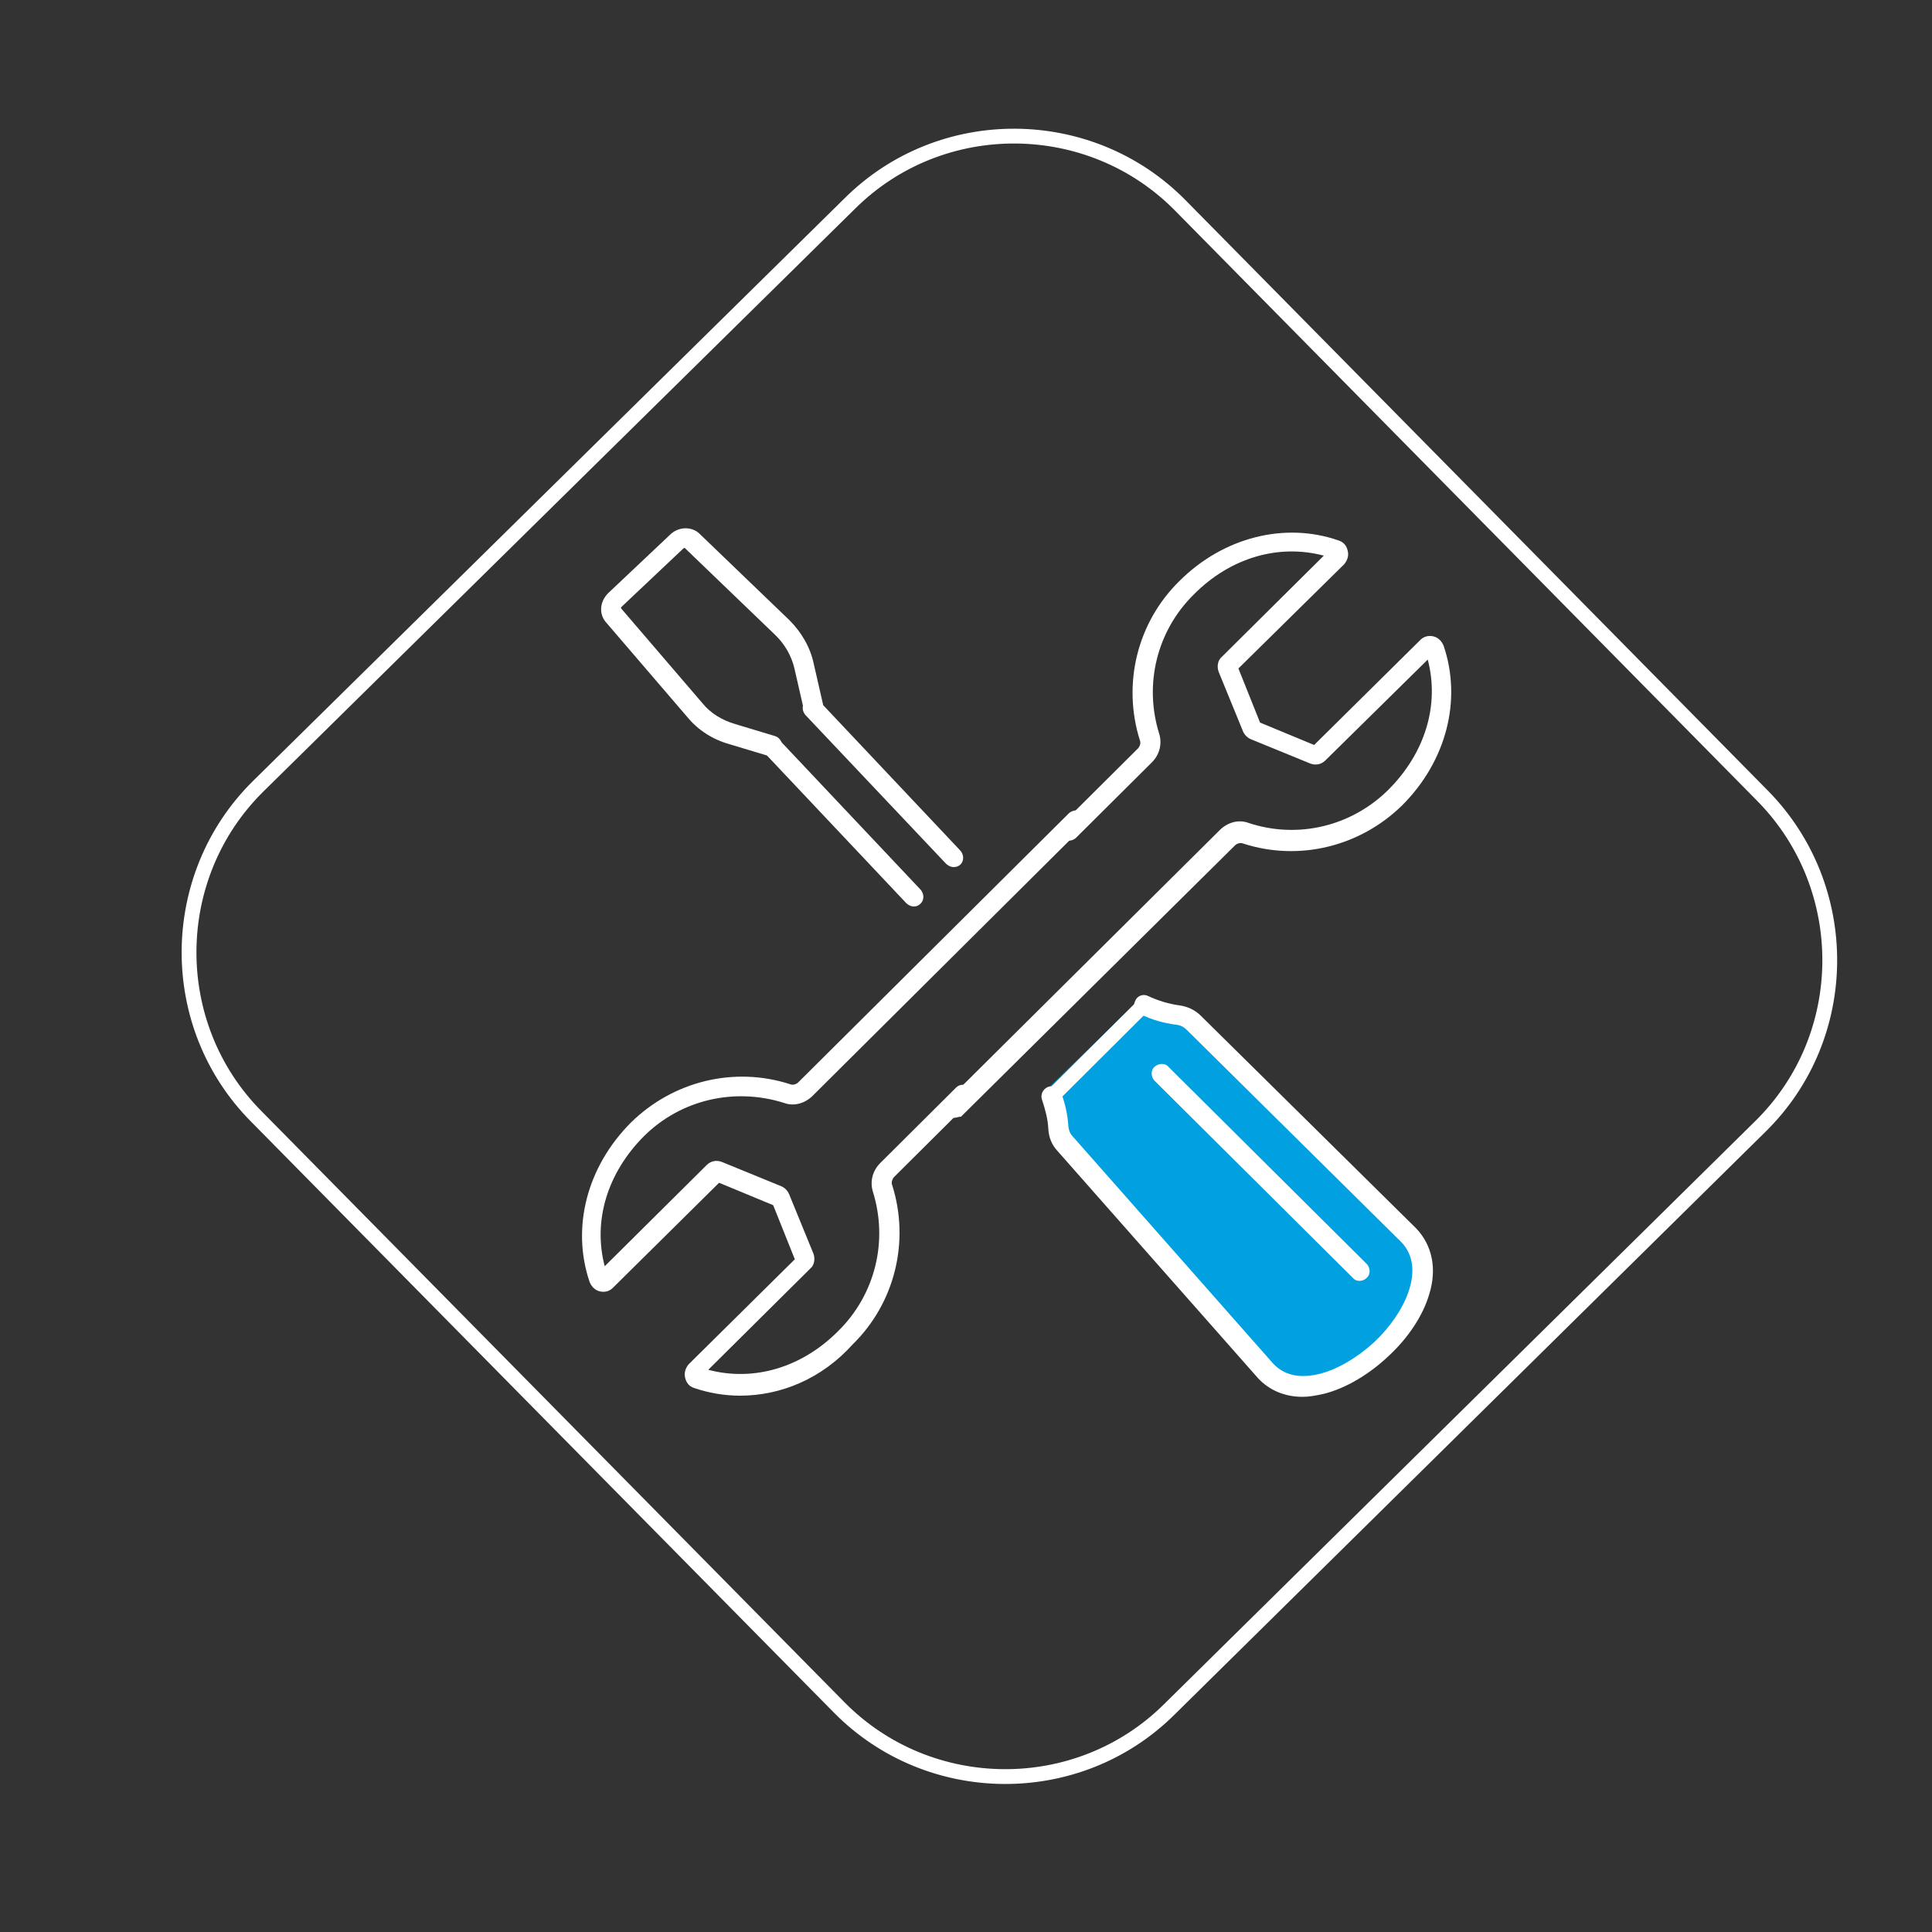 <?xml version="1.0" encoding="utf-8"?>
<!-- Generator: Adobe Illustrator 24.0.1, SVG Export Plug-In . SVG Version: 6.00 Build 0)  -->
<svg version="1.1" id="Layer_1" xmlns="http://www.w3.org/2000/svg" xmlns:xlink="http://www.w3.org/1999/xlink" x="0px" y="0px"
	 viewBox="0 0 500 500" style="enable-background:new 0 0 500 500;" xml:space="preserve">
<rect x="0" y="0" width="500" height="500" fill="#333333" stroke="none"/>
<style type="text/css">
	.st0{display:none;fill:#BF3B60;}
	.st1{fill:#00A0E1;}
	.st2{fill:#FFFFFF;}
	.st3{fill:none;stroke:#FFFFFF;stroke-width:3.83;stroke-miterlimit:10;}
	.st4{fill-rule:evenodd;clip-rule:evenodd;fill:#00A0E1;}
	.st5{fill-rule:evenodd;clip-rule:evenodd;fill:#FFFFFF;}
	.st6{fill:none;stroke:#FFFFFF;stroke-width:3.83;stroke-linejoin:round;stroke-miterlimit:10;}
	.st7{fill:#00A0E1;stroke:#FFFFFF;stroke-width:5.345;stroke-linecap:round;stroke-linejoin:round;stroke-miterlimit:10;}
	.st8{fill:none;stroke:#FFFFFF;stroke-width:3.83;stroke-linecap:round;stroke-miterlimit:10;}
	.st9{fill:#FFFFFF;stroke:#FFFFFF;stroke-width:5.345;stroke-linecap:round;stroke-linejoin:round;stroke-miterlimit:10;}
	.st10{fill:none;stroke:#FFFFFF;stroke-width:5;stroke-linejoin:round;stroke-miterlimit:10;}
	.st11{fill:#00A0E1;stroke:#FFFFFF;stroke-width:5;stroke-linejoin:round;stroke-miterlimit:10;}
	.st12{fill:none;stroke:#00A0E1;stroke-width:5;stroke-linejoin:round;stroke-miterlimit:10;}
	.st13{fill:none;stroke:#00A0E1;stroke-width:5;stroke-linecap:round;stroke-linejoin:round;stroke-miterlimit:10;}
</style>
<rect class="st0" width="500" height="500"/>
<g>
	<g>
		<path class="st1" d="M270.8,282.1l22.1-21.5l14.4,3.6l58.8,57.7c0,0,8.3,13.6-7.5,27.8c-15.8,14.2-27,7.2-27,7.2l-52.9-57.8
			l-2.1-6.2L270.8,282.1z"/>
		<g>
			<path class="st2" d="M199.8,195.8c-0.3,0-0.5,0-0.7-0.1l-10.3-3.1c-4.3-1.2-8.1-3.6-10.9-7l-21.2-24.7c-1.7-2.1-1.5-5.2,0.7-7.4
				l16.1-15.2c2.1-2,5.4-2.1,7.4-0.3l23.4,22.5c3.1,3.1,5.4,7,6.3,11.3l2.4,10.5c0.3,1.3-0.5,2.8-1.9,3.1c-1.3,0.3-2.8-0.5-3.1-1.9
				l-2.4-10.5c-0.8-3.4-2.6-6.4-5-8.7l-23.4-22.5c-0.1,0-0.1,0-0.3,0.1l-16.1,15.2c-0.1,0.1-0.1,0.3-0.1,0.3l21.1,24.6
				c2.1,2.6,5.1,4.4,8.5,5.4l10.3,3.1c1.3,0.4,2.1,1.9,1.7,3.2C202,195,200.9,195.8,199.8,195.8z"/>
		</g>
		<g>
			<path class="st2" d="M236.5,234.6c-0.7,0-1.3-0.3-1.9-0.8L198,195c-0.9-1.1-0.9-2.7,0.1-3.6c1.1-0.9,2.7-0.9,3.6,0.1l36.6,38.8
				c0.9,1.1,0.9,2.7-0.1,3.6C237.7,234.4,237.1,234.6,236.5,234.6z"/>
		</g>
		<g>
			<path class="st2" d="M246.8,224.4c-0.7,0-1.3-0.3-1.9-0.8L208.4,185c-0.9-1.1-0.9-2.7,0.1-3.6c1.1-0.9,2.7-0.9,3.6,0.1l36.5,38.7
				c0.9,1.1,0.9,2.7-0.1,3.6C248,224.2,247.5,224.4,246.8,224.4z"/>
		</g>
		<g>
			<path class="st2" d="M337.1,361.5c-4.6,0-8.6-1.7-11.5-4.8l-51.9-58.8c-1.5-1.6-2.3-3.6-2.4-5.8c-0.1-2.4-0.8-5-1.6-7.4
				c-0.5-1.3,0.1-2.8,1.5-3.4c1.3-0.5,2.8,0.1,3.4,1.5c1.1,2.8,1.7,5.8,1.9,8.7c0.1,1.1,0.5,2,1.2,2.7l51.8,58.7
				c2.8,3,6.8,3.9,11.8,2.7c4.7-1.1,9.9-4.2,14.4-8.3c8.2-7.8,13.3-19.2,7-25.8l-55.6-55c-0.7-0.7-1.6-1.2-2.7-1.3
				c-3.2-0.4-6.4-1.3-9.4-2.8c-1.3-0.5-1.9-2.1-1.2-3.4c0.5-1.3,2.1-1.9,3.4-1.2c2.6,1.2,5.2,2,8.1,2.4c2.1,0.3,4,1.2,5.5,2.7
				l55.7,55c4.2,4.4,5.4,10.5,3.4,17c-1.6,5.5-5.4,11.3-10.6,16.1c-5.1,4.8-11.1,8.3-16.6,9.7C340.5,361.2,338.7,361.5,337.1,361.5z
				"/>
		</g>
		<g>
			<path class="st2" d="M351.8,331.5c-0.7,0-1.3-0.3-1.7-0.8l-51.3-51c-0.9-0.9-1.1-2.7,0-3.6c0.9-0.9,2.7-1.1,3.6,0l51.3,51
				c0.9,0.9,1.1,2.7,0,3.6C353.1,331.3,352.4,331.5,351.8,331.5z"/>
		</g>
		<g>
			<g>
				<path class="st2" d="M246.8,289.3c-0.7,0-1.3-0.3-1.7-0.8c-0.9-1.1-0.9-2.7,0-3.6l70.7-70.2c2-1.9,4.8-2.7,7.4-1.7
					c12.8,4.2,26.6,0.8,36.1-8.6c9.5-9.5,13.3-21.9,10.2-33.7L343,196.8c-1.1,1.1-2.6,1.3-3.9,0.8l-15.4-6.3c-0.9-0.4-1.6-1.1-2-2
					l-6.3-15.4c-0.5-1.3-0.3-3,0.8-3.9l26.4-26.2c-11.7-3.1-24.2,0.5-33.7,10.1c-9.5,9.4-12.9,23.2-8.9,36c0.8,2.6,0.1,5.4-1.9,7.4
					l-19.7,19.6c-1.1,0.9-2.7,0.9-3.6,0c-0.9-1.1-0.9-2.7,0-3.6l19.7-19.6c0.5-0.5,0.8-1.5,0.5-2.1c-4.6-14.6-0.7-30.5,10.2-41.2
					c11.4-11.4,27.4-15.4,41.3-10.5c1.2,0.4,2,1.3,2.3,2.7c0.3,1.2-0.1,2.4-0.9,3.4L320.5,173l5.6,14l14,5.8l27.5-27.2
					c0.9-0.9,2.1-1.2,3.4-0.9c1.2,0.3,2.1,1.2,2.6,2.4c4.8,14.1,0.7,29.9-10.7,41.3c-10.9,10.7-26.7,14.6-41.2,9.9
					c-0.7-0.3-1.6,0-2.1,0.5L248.7,289C248,289,247.5,289.3,246.8,289.3z M326.3,187.3L326.3,187.3L326.3,187.3z"/>
			</g>
			<g>
				<path class="st2" d="M191.5,361.2c-4,0-8.1-0.7-11.9-2c-1.2-0.4-2-1.3-2.3-2.7c-0.3-1.2,0.1-2.4,0.9-3.4l27.5-27.2l-5.6-14
					l-14-5.8l-27.5,27.2c-0.9,0.9-2.1,1.2-3.4,0.9c-1.2-0.3-2.1-1.2-2.6-2.4c-4.8-14.1-0.7-29.9,10.7-41.3
					c10.9-10.7,26.7-14.6,41.2-9.9c0.7,0.3,1.6,0,2.1-0.5l70.1-69.7c1.1-0.9,2.7-0.9,3.6,0c0.9,1.1,0.9,2.7,0,3.6l-70.1,69.7
					c-2,1.9-4.8,2.7-7.4,1.7c-12.8-4-26.6-0.8-36.1,8.6c-9.5,9.5-13.3,21.9-10.2,33.7l26.4-26.2c1.1-1.1,2.6-1.3,3.9-0.8l15.4,6.3
					c0.9,0.4,1.6,1.1,2,2l6.3,15.4c0.5,1.3,0.3,3-0.8,3.9l-26.4,26.2c11.7,3.1,24.2-0.5,33.7-10.1c9.5-9.4,12.9-23.2,8.9-36
					c-0.8-2.6-0.1-5.4,1.9-7.4l19.7-19.6c0.9-0.9,2.7-0.9,3.6,0c0.9,1.1,0.9,2.7,0,3.6l-19.7,19.6c-0.5,0.5-0.8,1.5-0.5,2.1
					c4.6,14.6,0.7,30.5-10.2,41.2C212.7,356.8,202.1,361.2,191.5,361.2z"/>
			</g>
		</g>
		<path class="st3" d="M455.6,291.5l-153,150.9c-23.6,23.4-62.1,23.1-85.4-0.5l-150.9-153c-23.4-23.6-23.1-62.1,0.5-85.4L220,52.6
			c23.6-23.4,62.1-23.1,85.4,0.5l150.9,153C479.5,229.8,479.3,268.2,455.6,291.5z"/>
		<path class="st3" d="M271.8,284.2l24.3-24.2L271.8,284.2z"/>
	</g>
</g>
<g>
	<path class="st1" d="M-941.6-876.7c0,0,25.6,34.5,36.1,33.8s33-35.1,29.2-42.6s-13.5-17.3-37.5-17.3l-10.6-3.1
		C-924.4-905.9-923.6-882.2-941.6-876.7z"/>
	<path class="st1" d="M-932.1-919c0,0,17.3-38.9,11.5-47.6c-5.8-8.7-47-10.7-51.5-3.7s-8.1,20.4,4.1,41.1l2.7,10.8
		C-965.5-918.4-945.9-931.7-932.1-919z"/>
	<path class="st1" d="M-974.1-905.8c0,0-42.5,5.8-47.1,15.3c-4.5,9.5,14.8,45.8,23.2,46.2c8.4,0.3,21.6-3.5,33.2-24.5l7.7-7.8
		C-957-876.7-978-887.4-974.1-905.8z"/>
	<path class="st3" d="M-751.2-903.2l-167.3,167.3c-17.5,17.5-46.1,17.5-63.6,0l-167.3-167.3c-17.5-17.5-17.5-46.1,0-63.6
		l167.3-167.3c17.5-17.5,46.1-17.5,63.6,0l167.3,167.3C-733.7-949.3-733.7-920.7-751.2-903.2z"/>
	<polygon class="st3" points="-813.4,-876.3 -948.8,-1022.5 -1084.2,-876.3 -1105.2,-914.3 -948.8,-1083.2 -792.3,-914.3 	"/>
	<path class="st2" d="M-882.6-898c-6.4-3.8-25.5-7-41.8-7.9c-1-4.4-3.2-8.5-6.5-11.9c-0.4-0.4-0.8-0.8-1.2-1.2
		c4.2-8.1,8.1-17.3,10.8-25.1c8.6,5.3,15.7,13.1,20,22.5c0.4,1,1.4,1.5,2.4,1.5c0.4,0,0.7-0.1,1.1-0.2c1.3-0.6,1.9-2.1,1.3-3.4
		c-4.9-10.8-13.2-19.6-23.2-25.5c1.1-3.8,1.7-7.1,1.6-9.3c-0.2-8.6-5.8-18.8-31.1-18.4c-25.4-0.4-30.9,9.8-31.1,18.4
		c-0.2,7.3,6.6,25.2,14,39.5c-0.1,0.1-0.3,0.3-0.4,0.4c-3.7,3.5-6.2,7.9-7.3,12.7c-9.2,0.5-19.3,1.7-27.5,3.4
		c0.4-10,3.7-19.9,9.9-28.2c0.9-1.2,0.6-2.8-0.6-3.6c-1.2-0.8-2.8-0.6-3.7,0.6c-7.1,9.6-10.7,21-10.9,32.5c-3.9,1-7.1,2.1-9,3.3
		c-7.5,4.5-13.7,14.3-0.6,35.7c8.5,15,16.7,19.5,23.5,19.5c3.1,0,5.9-0.9,8.2-2.2c6.5-3.5,18.9-18.2,27.8-31.6
		c2.3,0.7,4.7,1.1,7.1,1.2c0.2,0,0.4,0,0.6,0c2.6,0,5.2-0.4,7.7-1.2c5,7.6,11.2,15.5,16.7,21.7c-9,4.7-19.4,6.8-29.8,5.7
		c-1.4-0.1-2.8,0.9-2.9,2.3c-0.2,1.4,0.9,2.7,2.4,2.9c2,0.2,3.9,0.3,5.9,0.3c10,0,19.7-2.6,28.2-7.3c2.8,2.8,5.4,5,7.4,6
		c2.4,1.3,5.2,2.2,8.2,2.2c6.8,0,15-4.5,23.5-19.5C-868.9-883.7-875.1-893.6-882.6-898z M-964.4-926.9
		c-6.4-13.4-10.8-26.4-10.7-31.5c0.2-8.8,8.4-13.3,24.3-13.3c0.5,0,1.5,0,1.6,0c16.9-0.3,25.6,4.2,25.8,13.3
		c0.1,5.1-4.3,18-10.7,31.5c-0.8,1.7-1.6,3.3-2.3,4.8c-3.7-2.1-7.9-3.3-12.2-3.4c-4.8-0.1-9.4,1.1-13.4,3.4
		C-962.8-923.6-963.6-925.2-964.4-926.9z M-964.9-874.4c-8.7,12.2-17.9,22.4-22.4,24.8c-8.1,4.4-16.4-0.8-24.6-15.3v-0.1
		c-8.7-14.2-9.1-23.8-1.2-28.6c4.4-2.6,18-5.4,33.1-6.7c1.9-0.2,3.7-0.3,5.4-0.4c0,6.5,2.4,12.7,7,17.4c1.7,1.8,3.7,3.3,5.8,4.4
		C-962.8-877.4-963.8-876-964.9-874.4z M-949.7-880.7c-5.4-0.1-10.4-2.3-14.1-6.1c-3.7-3.8-5.7-8.8-5.6-14.1
		c0.1-5.3,2.3-10.2,6.2-13.9c3.8-3.5,8.7-5.5,13.9-5.5c0.2,0,0.3,0,0.5,0c5.4,0.1,10.4,2.3,14.1,6.1c3.7,3.8,5.7,8.8,5.6,14.1
		c-0.1,5.3-2.3,10.2-6.2,13.9C-939.2-882.6-944.3-880.6-949.7-880.7z M-886.5-865C-886.6-865-886.6-865-886.5-865
		c-8.2,14.6-16.5,19.7-24.6,15.4c-4.6-2.4-13.8-12.7-22.4-24.8c-1.1-1.5-2.1-3-3-4.4c1.8-1,3.4-2.2,5-3.6c4.9-4.6,7.7-10.8,7.9-17.5
		c0-0.2,0-0.5,0-0.7c1.7,0.1,3.5,0.2,5.4,0.4c15.1,1.3,28.7,4,33.1,6.7C-877.4-888.9-877.8-879.2-886.5-865z"/>
</g>
<g>
	<path class="st3" d="M-770.3-453.7l-167.3,167.3c-17.5,17.5-46.1,17.5-63.6,0l-167.3-167.3c-17.5-17.5-17.5-46.1,0-63.6
		l167.3-167.3c17.5-17.5,46.1-17.5,63.6,0l167.3,167.3C-752.8-499.8-752.8-471.2-770.3-453.7z"/>
	<g>
		<path class="st3" d="M-854.9-476c14.7,6.9,19.8,15.6,19.8,25.2c0,21.9-19.8,70.5-132.4,70.5s-132.4-48.6-132.4-70.5
			c0-9.6,5.1-18.4,19.8-25.2"/>
		<path class="st3" d="M-938.4-604.7c48.1,12.9,83.5,56.7,83.5,108.8v37.1"/>
		<path class="st3" d="M-1080.2-458.8v-37.1c0-52.1,35.4-96,83.5-108.8"/>
		<path class="st3" d="M-930-513.5l-9.1-98.9c-0.5-5.9-5.5-10.5-11.5-10.5h-33.9c-6,0-11,4.6-11.5,10.5l-9.1,98.9"/>
		<g>
			<line class="st3" x1="-1041.7" y1="-513.5" x2="-1035" y2="-586.1"/>
			<line class="st3" x1="-893.4" y1="-513.5" x2="-900.1" y2="-586.1"/>
		</g>
		<path class="st3" d="M-967.6-445.1c-34.1,0-61-3-79.9-6.2"/>
		<path class="st3" d="M-967.6-445.1c34.1,0,61-3,79.9-6.2"/>
	</g>
	<g>
		<g>
			<path class="st4" d="M-985.3-509.4l-6.3-6.3l15.8-15.8c3.5-3.5,9.2-3.5,12.7,0l0,0L-985.3-509.4z"/>
			
				<rect x="-985.1" y="-520.2" transform="matrix(0.707 -0.707 0.707 0.707 80.728 -836.579)" class="st4" width="31.3" height="9"/>
			
				<rect x="-977.2" y="-512.3" transform="matrix(0.707 -0.707 0.707 0.707 77.468 -828.666)" class="st4" width="31.3" height="9"/>
		</g>
		<g>
			<path class="st5" d="M-952.1-507.8l6.3-6.3l15.8,15.8c3.5,3.5,3.5,9.2,0,12.7l0,0L-952.1-507.8z"/>
			
				<rect x="-950.3" y="-507.6" transform="matrix(0.707 -0.707 0.707 0.707 70.846 -812.84)" class="st5" width="9" height="31.3"/>
			
				<rect x="-958.2" y="-499.6" transform="matrix(0.707 -0.707 0.707 0.707 62.901 -816.112)" class="st5" width="9" height="31.3"/>
		</g>
		<g>
			<path class="st5" d="M-953.7-474.5l6.3,6.3l-15.8,15.8c-3.5,3.5-9.2,3.5-12.7,0l0,0L-953.7-474.5z"/>
			
				<rect x="-985.2" y="-472.7" transform="matrix(0.707 -0.707 0.707 0.707 47.064 -822.716)" class="st5" width="31.3" height="9"/>
			
				<rect x="-993.1" y="-480.6" transform="matrix(0.707 -0.707 0.707 0.707 50.368 -830.647)" class="st5" width="31.3" height="9"/>
		</g>
		<g>
			<path class="st5" d="M-987-476.1l-6.3,6.3l-15.8-15.8c-3.5-3.5-3.5-9.2,0-12.7l0,0L-987-476.1z"/>
			
				<rect x="-997.8" y="-507.6" transform="matrix(0.707 -0.707 0.707 0.707 56.931 -846.442)" class="st5" width="9" height="31.3"/>
			
				<rect x="-989.8" y="-515.6" transform="matrix(0.707 -0.707 0.707 0.707 64.902 -843.122)" class="st5" width="9" height="31.3"/>
		</g>
	</g>
</g>
<g>
	<path class="st3" d="M196.4-905.5L29.1-738.2c-17.5,17.5-46.1,17.5-63.6,0l-167.3-167.3c-17.5-17.5-17.5-46.1,0-63.6l167.3-167.3
		c17.5-17.5,46.1-17.5,63.6,0l167.3,167.3C213.9-951.6,213.9-923,196.4-905.5z"/>
	<g>
		<path class="st6" d="M84.4-1028.9c-18.7-12.8-73-29.6-125.7-13c-3.4,1.1-6.7,2.3-9.9,3.5l-28.8-23c0,0-5.6-1.3-3.1,41.9
			c-20.5,17.2-29.4,37.2-36.4,46.7c-6.8,9.3-15.1,12.4-20.1,13.4c-2.6,0.5-4.5,2.9-4.5,5.6v23.6v25.5c0,2.8,2,5.2,4.7,5.7
			c5,0.9,13.2,3.7,20,11.8c8.8,10.5,20.6,31.8,54.8,47l0,0c0,0,7.3,27.2,11.6,37.3c0.9,2.1,2.9,3.4,5.1,3.4H-34
			c2.4,0,4.5-1.5,5.2-3.8c1.8-5.3,4.9-15.2,7.1-24.5c17.4,2.6,34.4,2.4,49.8,0.6c2.4,8.5,5.6,18.9,7.9,24.3c0.9,2.1,2.9,3.4,5.1,3.4
			h14.1c2.4,0,4.5-1.5,5.2-3.8c2.3-7,7.1-22.2,8.9-33.2c6.2-2.3,11.4-4.6,15.1-6.9c19.7-11.8,54.4-35.5,54.4-86.8
			C138.7-988.5,104.1-1015.5,84.4-1028.9z"/>
		<path class="st6" d="M-10.2-1032.2c19.9-1.9,38.9,0.1,55.1,3.8"/>
		<line class="st6" x1="-144.1" y1="-918.7" x2="-144.1" y2="-924"/>
		<line class="st6" x1="-144.1" y1="-924" x2="-144.1" y2="-947.4"/>
		<path class="st6" d="M-86-966.5c0-5.4,4.3-9.8,9.6-9.8c5.3,0,9.6,4.4,9.6,9.8c0,5.4-4.3,9.8-9.6,9.8S-86-961.1-86-966.5z"/>
		<path class="st7" d="M25-944.9c-3.2-1.9-5.2-3.9-5.2-6.5c0-4.3,1.7-6.3,5.2-7c1-0.2,2.1-0.3,3.4-0.3c5,0,9.2,2.2,14.1,6.7
			L54-965.6c-5.4-5.8-11.9-10.2-20.5-11.7v-14.2H25h-6.6v14.5c-13.1,3-20.9,12.7-20.9,26.7c0,17.1,17.2,22.9,27.5,28.7
			c4.4,2.5,7.5,4.9,7.5,8.3c0,4.9-2.2,7.2-7.5,7.7c-0.6,0.1-1.3,0.1-2,0.1c-5.7,0-11.4-2.2-18.7-7.8l-10,16.1
			c6.7,6.2,16.4,9.5,24.2,10.5v13.9H25h8.6v-14.8c14.3-3.4,21.2-14,21.2-27.5C54.8-934.1,34.8-939.1,25-944.9z"/>
	</g>
</g>
<g>
	<path class="st1" d="M-881.7,33.6h-93.7c-8,0-16.6-6.6-16.6-14.6v-186.4c0-8,8.6-14.6,16.6-14.6h93.7c8,0,14.6,6.6,14.6,14.6V19
		C-867.1,27-873.7,33.6-881.7,33.6z"/>
	<path class="st3" d="M-738.7-25L-906,142.3c-17.5,17.5-46.1,17.5-63.6,0L-1136.9-25c-17.5-17.5-17.5-46.1,0-63.6l167.3-167.3
		c17.5-17.5,46.1-17.5,63.6,0l167.3,167.3C-721.2-71.1-721.2-42.5-738.7-25z"/>
	<g>
		<path class="st8" d="M-913.2-127.8c-4.9-2.4-24-9.8-32.9,4.2c-8.7,19.4,10.7,24,17.6,25.1c3.2,0.5,6.3,1.4,9.2,3
			c5.3,2.9,11.3,8.3,7.8,17.6c-5.8,15.5-23.2,16.2-38.1,5.8"/>
		<line class="st8" x1="-930" y1="-131.9" x2="-930" y2="-139.3"/>
		<line class="st8" x1="-930" y1="-57.2" x2="-930" y2="-64.6"/>
	</g>
	<path class="st9" d="M-972.9,81.2c0,0,7.5-10.5,23.3-13.8c28.9-6,42.9-33.1,42.9-33.1h-68.7c13.5-27-17.2-77.7-17.2-77.7l8.8-29.7
		c3.4-11.5,2.9-23.7-1.4-34.9l-0.9-2.4c-2.2-5.7-9.9-6.5-13.2-1.3l-16.9,26.7c-2.5,4-4.3,8.4-5.4,13c-2.9,12.9-12.4,41.7-10,72.8
		c2.4,30.8-15.5,38.5-15.5,38.5"/>
	<path class="st9" d="M-868.8-30.8l23.4-11.9c5.9-3,8.2-10.2,5.2-16.1l0,0c-3-5.9-10.2-8.2-16.1-5.2l-23.4,11.9
		c-5.9,3-8.2,10.2-5.2,16.1l0,0C-881.9-30.2-874.7-27.8-868.8-30.8z"/>
	<path class="st9" d="M-862.5-60.9l11.9-6c5.9-3,8.2-10.2,5.2-16.1l0,0c-3-5.9-10.2-8.2-16.1-5.2l-11.9,6c-5.9,3-8.2,10.2-5.2,16.1
		l0,0C-875.6-60.2-868.4-57.9-862.5-60.9z"/>
	<path class="st9" d="M-864.8-5.6l16.3-8.3c5.9-3,8.2-10.2,5.2-16.1l0,0c-3-5.9-10.2-8.2-16.1-5.2l-16.3,8.3
		c-5.9,3-8.2,10.2-5.2,16.1l0,0C-877.9-4.9-870.7-2.6-864.8-5.6z"/>
	<path class="st9" d="M-858.8-89.7l4.1-2.1c5.9-3,8.2-10.2,5.2-16.1l0,0c-3-5.9-10.2-8.2-16.1-5.2l-4.1,2.1
		c-5.9,3-8.2,10.2-5.2,16.1l0,0C-871.9-89-864.7-86.7-858.8-89.7z"/>
	<path class="st3" d="M-866.9-112.4v-55c0-8-6.5-14.5-14.5-14.5h-97.1c-8,0-14.5,6.5-14.5,14.5v52.2"/>
	<path class="st3" d="M-866.9-4.8v24.5c0,8-6.5,14.5-14.5,14.5h-25.3"/>
	<line class="st8" x1="-943.9" y1="11.4" x2="-916" y2="11.4"/>
</g>
<g>
	<path class="st3" d="M-1667.9-528.2l-167.3,167.3c-17.5,17.5-46.1,17.5-63.6,0l-167.3-167.3c-17.5-17.5-17.5-46.1,0-63.6
		l167.3-167.3c17.5-17.5,46.1-17.5,63.6,0l167.3,167.3C-1650.4-574.3-1650.4-545.7-1667.9-528.2z"/>
	<path class="st3" d="M-1782.2-589.1c8.5,6.4,10.2,18.4,3.8,26.9s-18.4,10.2-26.9,3.8s-10.2-18.4-3.8-26.9
		C-1802.8-593.8-1790.7-595.5-1782.2-589.1z M-1820-612.3c-11.7-9.7-10.4-22.3-10.4-22.3c-24.3,32.4-20.4,76.4,8.7,98.2
		c16.4,12.3,38.2,12.2,54.3,1.2c11.7,9.7,10.4,22.3,10.4,22.3c24.3-32.4,20.4-76.4-8.7-98.2C-1782.2-623.4-1804-623.2-1820-612.3z"
		/>
	<path class="st3" d="M-1876-586c-3.8,8.4-13.7,12.2-22.1,8.4s-12.2-13.7-8.4-22.1s13.7-12.2,22.1-8.4S-1872.2-594.4-1876-586z
		 M-1888.4-599.4c-3.6-1.6-7.9,0-9.5,3.6 M-1958.3-554.7c-3.8,8.4-13.7,12.2-22.1,8.4s-12.2-13.7-8.4-22.1
		c3.8-8.4,13.7-12.2,22.1-8.4S-1954.5-563.1-1958.3-554.7z M-1970.6-568.1c-3.6-1.6-7.9,0-9.5,3.6 M-1899.5-533.5
		c-4.9,10.9-17.6,15.7-28.5,10.8s-15.7-17.6-10.8-28.5c4.9-10.9,17.6-15.7,28.5-10.8C-1899.5-557.2-1894.7-544.4-1899.5-533.5z
		 M-1914.3-553.3c-6-2.7-13.1,0-15.8,6 M-1900.9-618l-10.9-28.6 M-1930.6-572.2l-20.9-55 M-1994-615.3l10.9,28.7 M-1982.3-641.5
		l18.5,48.5 M-1939.1-656.3l17.5,44.5"/>
	<g>
		<path class="st1" d="M-1864.4-529.1l0.6,0.7c4,4.5,4,11.8,0,16.3l-65.3,73.6c-4,4.5-10.5,4.5-14.4,0l-0.6-0.7
			c-4-4.5-4-11.8,0-16.3l65.3-73.6C-1874.8-533.6-1868.4-533.6-1864.4-529.1z"/>
		<path class="st1" d="M-1787.3-439.4l-0.2,0.3c-3.8,4.3-10.1,4.3-13.9,0l-72-81.1c-3.8-4.3-3.8-11.4,0-15.7l0.2-0.3
			c3.8-4.3,10.1-4.3,13.9,0l72,81.1C-1783.4-450.8-1783.4-443.8-1787.3-439.4z"/>
		<polygon class="st10" points="-1794.5,-431.3 -1865.5,-509.4 -1936.6,-431.3 -1947.6,-451.6 -1865.5,-541.8 -1783.4,-451.6 		"/>
	</g>
</g>
<g>
	<path class="st1" d="M-520.9,902v7.8c0,3.3-2.7,6-6,6h-28.3c-3.3,0-6-2.7-6-6V902c0-3.3,2.7-6,6-6h28.3
		C-523.6,896-520.9,898.7-520.9,902z"/>
	<path class="st1" d="M-433.9,839.8l-12.5,0.6c-6.8,0.3-12.6-5-12.9-11.8l-0.8-56.5c-0.3-6.8,3.1-12.4,9.9-12.7l16.3-0.9
		c6.8-0.3,15.5,5,16.4,12.3l1.7,55.2C-416,832.2-427.1,839.4-433.9,839.8z"/>
	<path class="st1" d="M-631.6,839.2l-18.9,0.9c-4.6-1.1-12.4-4.9-12.7-11.6l-2.4-51.2c-0.3-6.7,4.7-16.5,11.4-16.8l18.9-0.9
		c6.7-0.3,12.4,4.9,12.7,11.6l2.6,55.4C-619.7,833.2-624.9,838.9-631.6,839.2z"/>
	<path class="st3" d="M-342,821.4l-167.3,167.2c-17.5,17.5-46.1,17.5-63.6,0l-167.3-167.2c-17.5-17.5-17.5-46.1,0-63.6l167.3-167.3
		c17.5-17.5,46.1-17.5,63.6,0L-342,757.8C-324.5,775.2-324.5,803.9-342,821.4z"/>
	<g>
		<path class="st2" d="M-442.9,844.5h-6.7c-6.4,0-11.6-5.2-11.6-11.6v-66.8c0-6.4,5.2-11.6,11.6-11.6h6.7
			c17.4,0,31.6,14.2,31.6,31.6v26.7C-411.3,830.3-425.5,844.5-442.9,844.5z M-449.5,760.5c-3,0-5.5,2.5-5.5,5.5v66.8
			c0,3,2.5,5.5,5.5,5.5h6.7c14,0,25.5-11.4,25.5-25.5V786c0-14-11.4-25.5-25.5-25.5H-449.5L-449.5,760.5z"/>
	</g>
	<g>
		<path class="st2" d="M-631.7,844.5h-6.7c-17.4,0-31.6-14.2-31.6-31.6v-26.8c0-17.4,14.2-31.6,31.6-31.6h6.7
			c6.4,0,11.6,5.2,11.6,11.6v66.7C-620.1,839.2-625.3,844.5-631.7,844.5z M-638.4,760.5c-14,0-25.5,11.4-25.5,25.5v26.8
			c0,14,11.4,25.5,25.5,25.5h6.7c3,0,5.5-2.5,5.5-5.5V766c0-3-2.5-5.5-5.5-5.5H-638.4z"/>
	</g>
	<g>
		<path class="st2" d="M-439.2,759c-1.7,0-3.1-1.4-3.1-3.1c0-54.2-44.1-98.3-98.3-98.3c-26.3,0-51,10.2-69.5,28.8
			c-18.6,18.6-28.8,43.3-28.8,69.5c0,1.7-1.4,3.1-3.1,3.1c-1.7,0-3.1-1.4-3.1-3.1c0-27.9,10.9-54.2,30.6-73.9
			c19.7-19.7,46-30.6,73.9-30.6c57.6,0,104.5,46.9,104.5,104.5C-436.1,757.6-437.5,759-439.2,759z"/>
	</g>
	<g>
		<path class="st2" d="M-518.9,907.7c-1.6,0-3-1.3-3.1-2.9c-0.1-1.7,1.2-3.2,2.9-3.3c45.1-2.7,69-22.5,73.1-60.5
			c0.2-1.7,1.7-2.9,3.4-2.7c1.7,0.2,2.9,1.7,2.7,3.4c-4.4,41.5-30.2,63-78.8,66C-518.8,907.7-518.9,907.7-518.9,907.7z"/>
	</g>
	<g>
		<path class="st2" d="M-529.2,917.9h-22.9c-7.3,0-13.3-6-13.3-13.3s6-13.3,13.3-13.3h22.9c7.3,0,13.3,6,13.3,13.3
			C-515.9,912-521.8,917.9-529.2,917.9z M-552.1,897.5c-3.9,0-7.2,3.2-7.2,7.2c0,3.9,3.2,7.2,7.2,7.2h22.9c3.9,0,7.2-3.2,7.2-7.2
			c0-3.9-3.2-7.2-7.2-7.2H-552.1z"/>
	</g>
	<g>
		<path class="st2" d="M-540.6,871.6c-14.2,0-31.6-7.8-45.4-20.2c-15.5-14.1-24.1-31.6-24.1-49.2v-35.9c0-7.3,3-14.5,8.2-19.7
			c18.6-18.4,28.4-29.3,33.4-35.1c1.6-1.8,3.8-2.9,6.2-3.1c2.4-0.2,4.7,0.6,6.5,2.2c11,9.8,39.7,33.4,68.5,40.4
			c9.5,2.3,16.1,10.8,16.1,20.6v30.6c0,17.6-8.6,35-24.3,49.2C-509.3,863.8-526.6,871.6-540.6,871.6z M-561.7,714.5
			c-0.1,0-0.1,0-0.2,0c-0.7,0-1.4,0.4-1.9,1c-5.1,5.9-15,16.9-33.7,35.4c-4.1,4-6.4,9.6-6.4,15.3v35.9c0,34.9,38.3,63.3,63.3,63.3
			c12.5,0,28.2-7.1,41-18.6c8.3-7.5,22.3-23.3,22.3-44.6v-30.6c0-7-4.7-13-11.4-14.6c-30.1-7.3-59.8-31.6-71.2-41.7
			C-560.4,714.7-561,714.5-561.7,714.5z"/>
	</g>
</g>
<g>
	<path class="st1" d="M1303.2-670.6l-25.3-53.5c0,0-3.2-10.4-26,9.1c-22.7,19.5-12.6,45.9-12.6,45.9s48.1,100.4,103.2,127.3
		c32.4,19,62-14.6,62-14.6s9.9-10.4-8.1-16.1c-14.7-12.4-39.2-31.6-39.2-31.6s1.1-7.9-10.9,1.1s-30.3-4.1-30.3-4.1l-18.3-22.6
		c0,0-9.5-13.2,2.3-30.5C1311.6-677.5,1303.2-670.6,1303.2-670.6z"/>
	<path class="st3" d="M1581.3-644.5L1414-477.3c-17.5,17.5-46.1,17.5-63.6,0l-167.3-167.3c-17.5-17.5-17.5-46.1,0-63.6l167.3-167.3
		c17.5-17.5,46.1-17.5,63.6,0l167.3,167.3C1598.8-690.7,1598.8-662,1581.3-644.5z"/>
	<g>
		<g>
			<path class="st3" d="M1404.3-568.2c-12.5-9.5-37.3-28.4-47.1-35.8c-2.5-1.9-5.9-2-8.6-0.4l-2.4,1.5c-9.8,6.1-22.5,4.4-30.3-4.1
				c-6.5-7.2-12.7-14.7-18.3-22.6c-6.7-9.4-5.7-22.2,2.3-30.5c0.7-0.7,1.3-1.4,1.9-2c2.2-2.3,2.7-5.6,1.4-8.5l-25.3-53.5
				c-2.1-4.4-7.7-5.7-11.5-2.7c-4.2,3.4-6.8,5.5-14.4,11.8c-13.6,11.1-18.6,29.5-12.6,45.9c19.1,52.8,55.4,97.7,103.2,127.3
				c14.9,9.2,34,8.1,47.6-2.8c7.7-6.2,10.2-8.3,14.4-11.8C1408.2-559.5,1408.1-565.2,1404.3-568.2z"/>
		</g>
		<path class="st8" d="M1280.3-747.4c20.9-38,61.3-63.7,107.7-63.7c67.8,0,122.8,55,122.8,122.8c0,54.6-35.6,100.8-84.8,116.8"/>
		<g>
			<path class="st8" d="M1366.7-706.6v-11.2c0-6.5-5.3-11.8-11.9-11.8h-8.1c-6.6,0-11.9,5.3-11.9,11.8v14.4c0,4.2,2.8,8,6.8,9.3
				l18.2,5.7c4.1,1.3,6.8,5,6.8,9.3v14.9c0,6.5-5.3,11.8-11.9,11.8h-8.1c-6.6,0-11.9-5.3-11.9-11.8v-12"/>
			<path class="st8" d="M1465.7-706.6v-11.2c0-6.5-5.3-11.8-11.9-11.8h-8.1c-6.6,0-11.9,5.3-11.9,11.8v14.4c0,4.2,2.8,8,6.8,9.3
				l18.2,5.7c4.1,1.3,6.8,5,6.8,9.3v14.9c0,6.5-5.3,11.8-11.9,11.8h-8.1c-6.6,0-11.9-5.3-11.9-11.8v-12"/>
			<path class="st8" d="M1406.4-652.5h-12.2c-6.2,0-11.3-5-11.3-11.3v-55.1c0-6.2,5-11.3,11.3-11.3h12.2c6.2,0,11.3,5,11.3,11.3
				v55.1C1417.6-657.5,1412.6-652.5,1406.4-652.5z"/>
		</g>
	</g>
</g>
<g>
	<path class="st1" d="M1783.8,281L1783.8,281c-5.4,0-9.8-4.4-9.8-9.8v-96.7c0-5.4,4.4-9.8,9.8-9.8l0,0c5.4,0,9.8,4.4,9.8,9.8v96.7
		C1793.5,276.6,1789.1,281,1783.8,281z"/>
	<g>
		<g>
			<path class="st2" d="M1740.7,314.6h-148.6c-5.5,0-10.1-4.5-10.1-10.1V142c0-2.7,1-5.2,2.9-7.1l40.6-40.6c1.9-1.9,4.4-2.9,7.1-2.9
				h108c5.5,0,10.1,4.5,10.1,10.1v203.1C1750.7,310.1,1746.2,314.6,1740.7,314.6z M1632.7,96.4c-1.4,0-2.6,0.5-3.6,1.5l-40.6,40.6
				c-1,1-1.5,2.2-1.5,3.6v162.5c0,2.8,2.3,5.1,5.1,5.1h148.6c2.8,0,5.1-2.3,5.1-5.1V101.4c0-2.8-2.3-5.1-5.1-5.1L1632.7,96.4
				L1632.7,96.4z"/>
		</g>
		<g>
			<path class="st2" d="M1627.4,141.4h-42.2c-1.4,0-2.5-1.1-2.5-2.5s1.1-2.5,2.5-2.5h41.8v-41c0-1.4,1.1-2.5,2.5-2.5
				s2.5,1.1,2.5,2.5v41.3C1632.1,139.3,1630,141.4,1627.4,141.4z"/>
		</g>
		<g>
			<g>
				<path class="st2" d="M1614.5,182.4c-1.4,0-2.8-0.6-3.8-1.6l-10.3-10.5c-1-1-1-2.6,0-3.5c1-1,2.6-1,3.5,0l10.3,10.5
					c0.1,0.1,0.2,0.1,0.3,0.1c0.1,0,0.2-0.1,0.3-0.2l12.9-17.6c0.8-1.1,2.4-1.4,3.5-0.5c1.1,0.8,1.4,2.4,0.5,3.5l-12.9,17.6
					c-0.9,1.3-2.4,2.1-3.9,2.2C1614.7,182.4,1614.6,182.4,1614.5,182.4z"/>
			</g>
			<g>
				<path class="st2" d="M1614.5,228.6c-1.4,0-2.8-0.6-3.8-1.6l-10.3-10.5c-1-1-1-2.6,0-3.5c1-1,2.6-1,3.5,0l10.3,10.5
					c0.1,0.1,0.2,0.1,0.3,0.1c0.1,0,0.2-0.1,0.3-0.2l12.9-17.6c0.8-1.1,2.4-1.4,3.5-0.5c1.1,0.8,1.4,2.4,0.5,3.5l-12.9,17.6
					c-0.9,1.3-2.4,2.1-3.9,2.2C1614.7,228.6,1614.6,228.6,1614.5,228.6z"/>
			</g>
			<g>
				<path class="st2" d="M1730.7,182.4h-82.9c-1.4,0-2.5-1.1-2.5-2.5s1.1-2.5,2.5-2.5h82.9c1.4,0,2.5,1.1,2.5,2.5
					C1733.2,181.3,1732,182.4,1730.7,182.4z"/>
			</g>
			<g>
				<path class="st2" d="M1730.7,228.6h-82.9c-1.4,0-2.5-1.1-2.5-2.5s1.1-2.5,2.5-2.5h82.9c1.4,0,2.5,1.1,2.5,2.5
					S1732,228.6,1730.7,228.6z"/>
			</g>
			<g>
				<path class="st2" d="M1730.7,136.3h-62.9c-1.4,0-2.5-1.1-2.5-2.5s1.1-2.5,2.5-2.5h62.9c1.4,0,2.5,1.1,2.5,2.5
					C1733.2,135.1,1732,136.3,1730.7,136.3z"/>
			</g>
			<g>
				<path class="st2" d="M1614.5,274.8c-1.4,0-2.8-0.6-3.8-1.6l-10.3-10.5c-1-1-1-2.6,0-3.5c1-1,2.6-1,3.5,0l10.3,10.5
					c0.1,0.1,0.2,0.1,0.3,0.1c0.1,0,0.2-0.1,0.3-0.2l12.9-17.6c0.8-1.1,2.4-1.4,3.5-0.5c1.1,0.8,1.4,2.4,0.5,3.5l-12.9,17.6
					c-0.9,1.3-2.4,2.1-3.9,2.2C1614.7,274.8,1614.6,274.8,1614.5,274.8z"/>
			</g>
			<g>
				<path class="st2" d="M1730.7,274.8h-82.9c-1.4,0-2.5-1.1-2.5-2.5s1.1-2.5,2.5-2.5h82.9c1.4,0,2.5,1.1,2.5,2.5
					C1733.2,273.6,1732,274.8,1730.7,274.8z"/>
			</g>
		</g>
		<g>
			<g>
				<path class="st2" d="M1783.1,312.1c-1,0-1.9-0.6-2.4-1.4l-0.2-0.4l-8.9-26.4c-0.2-0.7-0.4-1.5-0.4-2.3V168.9
					c0-2.9,2.4-5.3,5.3-5.3h13c2.9,0,5.3,2.4,5.3,5.3v112.6c0,0.8-0.1,1.5-0.4,2.3l-9,26.8C1785.1,311.5,1784.1,312.1,1783.1,312.1z
					 M1783.3,309.4L1783.3,309.4L1783.3,309.4z M1776.7,168.6c-0.2,0-0.3,0.1-0.3,0.3v112.6c0,0.2,0,0.5,0.1,0.7l6.7,20l6.7-20
					c0.1-0.2,0.1-0.5,0.1-0.7V168.9c0-0.2-0.1-0.3-0.3-0.3L1776.7,168.6L1776.7,168.6z"/>
			</g>
			<g>
				<path class="st2" d="M1802.8,231.8c-1.4,0-2.5-1.1-2.5-2.5v-43.4c0-4.1-3.4-7.5-7.5-7.5c-1.4,0-2.5-1.1-2.5-2.5s1.1-2.5,2.5-2.5
					c6.9,0,12.5,5.6,12.5,12.5v43.4C1805.3,230.7,1804.2,231.8,1802.8,231.8z"/>
			</g>
			<g>
				<path class="st2" d="M1792.5,209.4h-18.6c-1.4,0-2.5-1.1-2.5-2.5s1.1-2.5,2.5-2.5h18.6c1.4,0,2.5,1.1,2.5,2.5
					C1795,208.3,1793.8,209.4,1792.5,209.4z"/>
			</g>
			<g>
				<path class="st2" d="M1783.1,168.6c-1.4,0-2.5-1.1-2.5-2.5v-10.3c0-1.4,1.1-2.5,2.5-2.5s2.5,1.1,2.5,2.5v10.3
					C1785.6,167.5,1784.5,168.6,1783.1,168.6z"/>
			</g>
			<g>
				<path class="st2" d="M1791,283.5h-17.2c-1.4,0-2.5-1.1-2.5-2.5s1.1-2.5,2.5-2.5h17.2c1.4,0,2.5,1.1,2.5,2.5
					S1792.4,283.5,1791,283.5z"/>
			</g>
		</g>
	</g>
	<path class="st3" d="M1877,245.5l-167.3,167.3c-17.5,17.5-46.1,17.5-63.6,0l-167.3-167.3c-17.5-17.5-17.5-46.1,0-63.6l167.3-167.3
		c17.5-17.5,46.1-17.5,63.6,0L1877,181.9C1894.5,199.4,1894.5,228,1877,245.5z"/>
</g>
<g>
	<path class="st3" d="M864.8-905.5L697.5-738.2c-17.5,17.5-46.1,17.5-63.6,0L466.6-905.5c-17.5-17.5-17.5-46.1,0-63.6l167.3-167.3
		c17.5-17.5,46.1-17.5,63.6,0l167.3,167.3C882.3-951.6,882.3-923,864.8-905.5z"/>
	<path class="st11" d="M774.3-973.8l1.9,1.9c1.3,1.2,1.2,3.3,0,4.5l-7.4,7.4c-1.2,1.2-3.3,1.2-4.5,0l-1.9-1.9
		c-0.7-0.7-1.7-2.3-0.5-4c-1.5-1.1-3.7-3-5.9-3.2c-3.4-0.2-7.7,4.4-9,5.9l-9.7-9.7c2-2,4.7-5.2,5-6.4c0.6-2-0.1-3.9-2.1-5.8
		c-1.6-1.6-4.1-3.2-7.3-4.7c-4.1-1.9-4.8-3.3-4.9-4c-0.1-0.5,0.2-1.1,0.8-1.6c0.7-0.6,1.8-1.3,4.2-1.3c3,0,7.5,1.1,13.7,3.5
		c6.1,2.3,12,6.3,17.5,11.8c2.7,2.7,5,5.5,6.1,7.1C771.8-975.5,773.6-974.5,774.3-973.8z"/>
	<path class="st3" d="M616.7-915.4l28.7,4.2l1.3,36.8c0,8.4,5.5,14.2,13.9,14.2s14.1-5.8,14.1-14.2l1-61.3"/>
	<path class="st3" d="M660.3-944.1c-20.1-6.6-45.4-6.6-45.4-6.6"/>
	<path class="st3" d="M616.6-860.2c5.6,0,10.7-3.1,13.4-8s2.9-11.1-2-21.7c-6.6-14.3-23-52.4-23-52.4s13.5-14.3,41.4-25.5
		c0,0,9.4,16.3,12.7,22.1c1.5,2.7,4.3,5.2,9,7.1c10.4,4.4,39.1,14.6,39.1,14.6c5.9,2.6,12.7,2.4,15.8-3.9c3.3-6.7,1.9-13.1-6.7-17
		l-33.7-14.8l-12.2-37.4c-6-18.5-27.4-17.9-41.7-14.3c-24.3,6.1-53.9,24.6-66.6,51.9c-5.4,11.6-10.2,22.7,27.3,69.1l-42.8,2.4
		c-8.4,0-14,5.3-14,13.8c0,8.4,5.6,14.2,14,14.2h70V-860.2z"/>
	<line class="st8" x1="724.8" y1="-939.9" x2="746.9" y2="-963.2"/>
	<line class="st8" x1="712.2" y1="-949.5" x2="737.3" y2="-972.9"/>
	<line class="st3" x1="689.3" y1="-861.5" x2="781.4" y2="-861.5"/>
	<line class="st12" x1="770.2" y1="-878.9" x2="770.2" y2="-895.2"/>
	<line class="st13" x1="765.1" y1="-895.2" x2="775.2" y2="-895.2"/>
	<path class="st11" d="M728.5-1029.7c0,16.3-13.2,29.5-29.5,29.5s-29.5-13.2-29.5-29.5c0-16.3,13.2-29.5,29.5-29.5
		C715.3-1059.1,728.5-1045.9,728.5-1029.7z"/>
	<line class="st3" x1="689.3" y1="-878.9" x2="781.4" y2="-878.9"/>
</g>
<g>
	<path class="st1" d="M995.3,480.4l-14.1,1.7c-6.1,0.7-11.7-3.7-12.5-9.8l-6.8-57.5c-0.7-6.1,3.7-11.7,9.8-12.5l14.1-1.7
		c6.1-0.7,11.7,3.7,12.5,9.8l6.8,57.5C1005.9,474.1,1001.4,479.7,995.3,480.4z"/>
	<path class="st3" d="M1285.1,433.7L1117.8,601c-17.5,17.5-46.1,17.5-63.6,0L886.9,433.7c-17.5-17.5-17.5-46.1,0-63.6l167.3-167.3
		c17.5-17.5,46.1-17.5,63.6,0l167.3,167.3C1302.6,387.6,1302.6,416.2,1285.1,433.7z"/>
	<g>
		<g>
			<g>
				<g>
					<path class="st2" d="M1139.2,404.7h-13.5c-2.1,0-3.9-1.5-4.2-3.5l-1.1-8.9c-3.3-0.9-6.4-2.2-9.4-3.8l-7.4,5.6
						c-1.6,1.2-3.9,1-5.4-0.4l-9.5-9.1c-1.5-1.5-1.7-3.9-0.5-5.4l5.7-7c-1.6-2.8-2.9-5.8-3.8-8.9l-9.3-1c-2-0.2-3.6-2-3.6-4.1v-12.9
						c0-2.1,1.6-3.9,3.6-4.1l9.3-1.1c0.9-3.1,2.2-6.1,3.8-8.9l-5.7-7c-1.3-1.6-1.1-4,0.4-5.4l9.5-9.1c1.5-1.4,3.8-1.6,5.4-0.4
						l7.5,5.6c3-1.6,6.2-2.8,9.5-3.7l1.1-8.8c0.3-2,2.1-3.5,4.2-3.5h13.5c2.1,0,3.9,1.5,4.2,3.5l1.1,8.9c3.3,0.9,6.4,2.2,9.4,3.8
						l7.4-5.6c1.6-1.2,3.9-1,5.4,0.4l9.5,9.1c1.5,1.5,1.7,3.9,0.5,5.4l-5.7,7c1.6,2.8,2.9,5.8,3.8,8.9l9.3,1c2,0.2,3.6,2,3.6,4.1
						v12.9c0,2.1-1.6,3.9-3.6,4.1l-9.3,1.1c-0.9,3.1-2.2,6-3.8,8.8l5.7,7.1c1.3,1.6,1.1,4-0.5,5.4l-9.5,9.1
						c-1.5,1.4-3.8,1.6-5.4,0.4l-7.5-5.6c-3,1.6-6.1,2.8-9.4,3.7l-1.1,8.9C1143.1,403.2,1141.3,404.7,1139.2,404.7z M1126.4,399.7
						h12.1l1.2-9.4c0.1-1.2,1-2.1,2.2-2.4c3.8-0.9,7.5-2.3,10.8-4.3c1-0.6,2.2-0.5,3.1,0.2l7.9,5.9l8.5-8.1l-6-7.6
						c-0.7-0.9-0.8-2.2-0.2-3.2c2-3.2,3.5-6.6,4.4-10.2c0.3-1.1,1.3-2,2.4-2.1l9.9-1.2v-11.4l-9.9-1.1c-1.2-0.1-2.1-1-2.4-2.1
						c-0.9-3.6-2.4-7.1-4.5-10.3c-0.6-1-0.6-2.3,0.2-3.3l6.1-7.4l-8.5-8.1l-7.9,5.9c-0.9,0.7-2.1,0.8-3.1,0.2
						c-3.4-1.9-7-3.4-10.8-4.3c-1.1-0.3-2-1.2-2.2-2.4l-1.2-9.5h-12.1l-1.1,9.4c-0.1,1.2-1,2.1-2.2,2.4c-3.9,0.9-7.5,2.3-10.8,4.3
						c-1,0.6-2.2,0.5-3.1-0.2l-7.9-5.9l-8.5,8.1l6.1,7.4c0.8,0.9,0.8,2.3,0.2,3.3c-2,3.2-3.5,6.7-4.4,10.3c-0.3,1.1-1.2,2-2.4,2.1
						l-9.9,1.2v11.4l9.9,1.1c1.2,0.1,2.1,1,2.4,2.1c0.9,3.6,2.4,7.1,4.5,10.3c0.6,1,0.6,2.3-0.2,3.3l-6.1,7.5l8.5,8.1l7.9-5.9
						c0.9-0.7,2.1-0.8,3.1-0.2c3.3,1.9,7,3.4,10.8,4.3c1.1,0.3,2,1.2,2.2,2.4L1126.4,399.7z M1120.2,390.9L1120.2,390.9
						L1120.2,390.9z M1109.7,387.9L1109.7,387.9L1109.7,387.9z M1152.8,387.8L1152.8,387.8L1152.8,387.8z M1112.1,387.8
						L1112.1,387.8L1112.1,387.8z M1172.8,382.3L1172.8,382.3L1172.8,382.3z M1094.7,373.5L1094.7,373.5L1094.7,373.5z
						 M1173.4,363.5L1173.4,363.5L1173.4,363.5z M1175.2,361.8L1175.2,361.8L1175.2,361.8z M1089.6,361.8L1089.6,361.8L1089.6,361.8
						z M1175.2,341.5L1175.2,341.5L1175.2,341.5z M1091.5,339.8L1091.5,339.8L1091.5,339.8z M1170,332.3L1170,332.3L1170,332.3z
						 M1094.7,329.7L1094.7,329.7L1094.7,329.7z M1112.1,315.5L1112.1,315.5L1112.1,315.5z M1155.2,315.3L1155.2,315.3L1155.2,315.3
						z M1143,310.5L1143,310.5L1143,310.5z"/>
				</g>
			</g>
			<g>
				<path class="st2" d="M1132.4,374.3c-12.5,0-22.6-10.2-22.6-22.6c0-12.5,10.2-22.6,22.6-22.6c2.2,0,4.3,0.3,6.4,0.9
					c1.3,0.4,2.1,1.8,1.7,3.1c-0.4,1.3-1.8,2.1-3.1,1.7c-1.6-0.5-3.3-0.7-5-0.7c-9.7,0-17.6,7.9-17.6,17.6s7.9,17.6,17.6,17.6
					s17.6-7.9,17.6-17.6c0-1.6-0.2-3.2-0.6-4.7c-0.4-1.3,0.4-2.7,1.8-3.1c1.3-0.4,2.7,0.4,3.1,1.8c0.5,1.9,0.8,4,0.8,6
					C1155.1,364.1,1144.9,374.3,1132.4,374.3z"/>
			</g>
		</g>
		<g>
			<g>
				<g>
					<g>
						<path class="st2" d="M1093.5,488.9c-7.9,0-15.8-3-22.8-5.6c-2-0.7-4-1.5-5.9-2.1c-3.3-1.1-6.5-2.2-9.8-3.4l-0.2-0.1
							c-6.5-2.3-13.1-4.6-19.8-6.6c-4.4-1.3-13.2-0.2-20.3,0.6c-4.2,0.5-8.2,1-11.1,1l0,0c-1.4,0-2.5-1.1-2.5-2.5s1.1-2.5,2.5-2.5
							c2.6,0,6.4-0.5,10.5-1c7.9-1,16.9-2,22.3-0.4c6.7,2,13.5,4.3,20,6.6l0.2,0.1c3.2,1.1,6.5,2.3,9.8,3.4c2,0.7,4,1.4,6,2.2
							c7.1,2.6,15.1,5.7,22.5,5.2c8.4-0.5,15.5-5,22.5-9.3c0.8-0.5,1.7-1,2.5-1.5c33-20.7,83-52.3,85.8-54.7
							c1.6-1.4,2.4-3.2,2.3-5.3c-0.1-2.5-1.5-4.8-2.5-5.5c-4.1-3-10.2-2.4-14.2-0.9c-15,5.4-52.7,22.5-53.1,22.6
							c-1.3,0.6-2.7,0-3.3-1.2c-0.6-1.3,0-2.7,1.2-3.3c1.6-0.7,38.3-17.4,53.5-22.8c5.4-1.9,13.2-2.5,18.9,1.6
							c2.1,1.5,4.3,5.3,4.5,9.3c0.2,3.6-1.2,6.8-4,9.3c-3.9,3.4-78,49.9-86.4,55.2c-0.8,0.5-1.6,1-2.5,1.5
							c-7.5,4.7-15.2,9.5-24.9,10.1C1094.6,488.9,1094,488.9,1093.5,488.9z M1126.1,455.4c-0.8,0-1.6,0-2.4-0.1
							c-13.2-1.5-60.5-25.5-61-25.8c-1.2-0.6-1.7-2.1-1.1-3.4c0.6-1.2,2.1-1.7,3.4-1.1c12.3,6.3,49.2,24.1,59.3,25.2
							c6,0.7,9.4-2,10.2-4.9c0.7-2.6-0.5-6.5-6.2-8.9c-18.1-7.7-36.6-18.8-52-31.5c-4.5-3.7-20.9-14.7-45.1-3.2
							c-11.4,5.4-31.3,12.7-32.1,13c-1.3,0.5-2.7-0.2-3.2-1.5s0.2-2.7,1.5-3.2c0.2-0.1,20.5-7.5,31.7-12.8
							c26.9-12.8,45.4-0.2,50.5,3.9c15,12.4,33,23.3,50.7,30.8c8.1,3.4,10.4,9.9,9.1,14.8C1138.1,451.1,1133.6,455.4,1126.1,455.4z"
							/>
					</g>
				</g>
				<g>
					<g>
						<path class="st2" d="M978.8,485.9c-2.6,0-5.1-0.9-7.1-2.5c-2.4-1.9-3.8-4.6-4.1-7.6l-6.4-61.9c-0.3-3,0.6-6,2.5-8.3
							c1.9-2.4,4.6-3.8,7.6-4.1l15.9-1.6c6.2-0.6,11.8,3.9,12.5,10.1l6.4,61.9c0.3,3-0.6,6-2.5,8.3c-1.9,2.4-4.6,3.8-7.7,4.1
							l-15.9,1.6C979.6,485.9,979.2,485.9,978.8,485.9z M988.3,404.7c-0.2,0-0.4,0-0.7,0l-15.9,1.6c-3.5,0.4-6,3.5-5.7,7l6.4,61.9
							c0.2,1.7,1,3.2,2.3,4.3c1.3,1.1,3,1.6,4.7,1.4l15.9-1.6c1.7-0.2,3.2-1,4.3-2.3s1.6-3,1.4-4.7l-6.4-61.9
							C994.3,407.1,991.5,404.7,988.3,404.7z"/>
					</g>
				</g>
			</g>
		</g>
	</g>
</g>
<g>
	<path class="st3" d="M2093.9,908.5l-167.3,167.3c-17.5,17.5-46.1,17.5-63.6,0l-167.3-167.3c-17.5-17.5-17.5-46.1,0-63.6L1863,677.6
		c17.5-17.5,46.1-17.5,63.6,0l167.3,167.3C2111.4,862.4,2111.4,891,2093.9,908.5z"/>
	<g>
		<g>
			<path class="st2" d="M1804.1,983.8v-33.1h7.7v33.1H1804.1z"/>
			<path class="st2" d="M1819.6,983.8v-33.1h7.7v33.1H1819.6z"/>
			<path class="st2" d="M1850.9,984.4c-2.5,0-4.9-0.4-7.1-1.3c-2.2-0.8-4.1-2-5.7-3.6c-1.6-1.5-2.9-3.4-3.8-5.4
				c-0.9-2.1-1.3-4.4-1.3-6.8c0-2.5,0.4-4.8,1.3-6.8c0.9-2.1,2.2-3.9,3.8-5.4c1.6-1.5,3.5-2.7,5.7-3.6c2.2-0.8,4.6-1.3,7.1-1.3
				c2.9,0,5.5,0.5,7.8,1.5s4.3,2.4,5.9,4.4l-5,4.5c-1.1-1.3-2.4-2.3-3.8-2.9c-1.4-0.7-2.9-1-4.6-1c-1.5,0-3,0.3-4.2,0.8
				c-1.3,0.5-2.4,1.3-3.4,2.2s-1.7,2.1-2.2,3.4s-0.8,2.7-0.8,4.3s0.3,3,0.8,4.3s1.3,2.4,2.2,3.4c0.9,0.9,2.1,1.7,3.4,2.2
				s2.7,0.8,4.2,0.8c1.6,0,3.2-0.3,4.6-1s2.7-1.7,3.8-3l5,4.5c-1.6,1.9-3.5,3.4-5.9,4.4C1856.5,983.9,1853.8,984.4,1850.9,984.4z"/>
			<path class="st2" d="M1869.3,983.8v-33.1h14.1c4.6,0,8.2,1.1,10.7,3.2s3.8,5,3.8,8.8c0,2.5-0.6,4.6-1.7,6.4
				c-1.2,1.8-2.8,3.1-5,4.1c-2.1,0.9-4.7,1.4-7.7,1.4h-10.1l3.5-3.3v12.6h-7.6V983.8z M1877,972.1l-3.5-3.6h9.7
				c2.3,0,4.1-0.5,5.3-1.5c1.2-1,1.8-2.4,1.8-4.2s-0.6-3.2-1.8-4.2c-1.2-1-3-1.5-5.3-1.5h-9.7l3.5-3.6V972.1z M1890.3,983.8l-8.3-12
				h8.2l8.3,12H1890.3z"/>
			<path class="st2" d="M1919.8,984.4c-2.6,0-4.9-0.4-7.1-1.3s-4.1-2-5.7-3.6c-1.6-1.5-2.9-3.4-3.8-5.4c-0.9-2.1-1.3-4.4-1.3-6.8
				c0-2.5,0.4-4.8,1.3-6.8c0.9-2.1,2.2-3.9,3.8-5.4c1.6-1.5,3.5-2.7,5.7-3.6c2.2-0.8,4.6-1.3,7.1-1.3c2.9,0,5.5,0.5,7.8,1.5
				s4.3,2.4,5.9,4.4l-5,4.5c-1.1-1.3-2.4-2.3-3.8-2.9s-2.9-1-4.6-1c-1.5,0-3,0.3-4.2,0.8s-2.4,1.3-3.4,2.2c-0.9,0.9-1.7,2.1-2.2,3.4
				s-0.8,2.7-0.8,4.3s0.3,3,0.8,4.3s1.2,2.4,2.2,3.4c0.9,0.9,2.1,1.7,3.4,2.2s2.7,0.8,4.2,0.8c1.6,0,3.2-0.3,4.6-1s2.7-1.7,3.8-3
				l5,4.5c-1.6,1.9-3.5,3.4-5.9,4.4S1922.7,984.4,1919.8,984.4z"/>
			<path class="st2" d="M1966.7,983.9c-2.4,0-4.5-0.4-6.6-1.3c-2-0.9-3.8-2-5.3-3.6c-1.5-1.5-2.7-3.3-3.5-5.3s-1.3-4.2-1.3-6.5
				s0.4-4.5,1.3-6.5c0.8-2,2-3.8,3.5-5.3s3.3-2.7,5.3-3.6c2-0.9,4.2-1.3,6.6-1.3s4.6,0.4,6.6,1.3s3.8,2,5.3,3.5s2.7,3.3,3.5,5.3
				s1.3,4.2,1.3,6.5c0,2.4-0.4,4.6-1.3,6.6s-2,3.8-3.6,5.3c-1.5,1.5-3.3,2.7-5.3,3.6S1969,983.9,1966.7,983.9z M1966.6,982.2
				c2.1,0,4.1-0.4,5.9-1.2s3.4-1.8,4.8-3.2s2.4-3,3.2-4.8c0.8-1.8,1.1-3.8,1.1-5.9c0-2.1-0.4-4.1-1.1-5.9c-0.7-1.8-1.8-3.4-3.1-4.7
				c-1.3-1.4-2.9-2.4-4.7-3.1c-1.8-0.7-3.8-1.1-5.9-1.1s-4.1,0.4-5.9,1.1c-1.8,0.8-3.4,1.8-4.7,3.2c-1.3,1.4-2.4,3-3.1,4.7
				c-0.8,1.8-1.1,3.7-1.1,5.9c0,2.1,0.4,4,1.1,5.8c0.8,1.8,1.8,3.4,3.1,4.8c1.3,1.4,2.9,2.4,4.7,3.2
				C1962.6,981.8,1964.6,982.2,1966.6,982.2z M1960.2,976.8v-19.1h7.4c2.3,0,4.2,0.6,5.5,1.7s2,2.7,2,4.6c0,2-0.7,3.6-2,4.7
				c-1.3,1.1-3.2,1.7-5.5,1.7h-4.9v6.3L1960.2,976.8L1960.2,976.8z M1962.6,968.4h4.8c1.7,0,3-0.4,3.9-1.1c0.9-0.8,1.4-1.8,1.4-3.2
				s-0.5-2.4-1.4-3.1c-0.9-0.7-2.2-1.1-3.9-1.1h-4.8V968.4z M1972.8,976.8l-4.8-7.4h2.5l4.8,7.4H1972.8z"/>
		</g>
	</g>
</g>
</svg>
